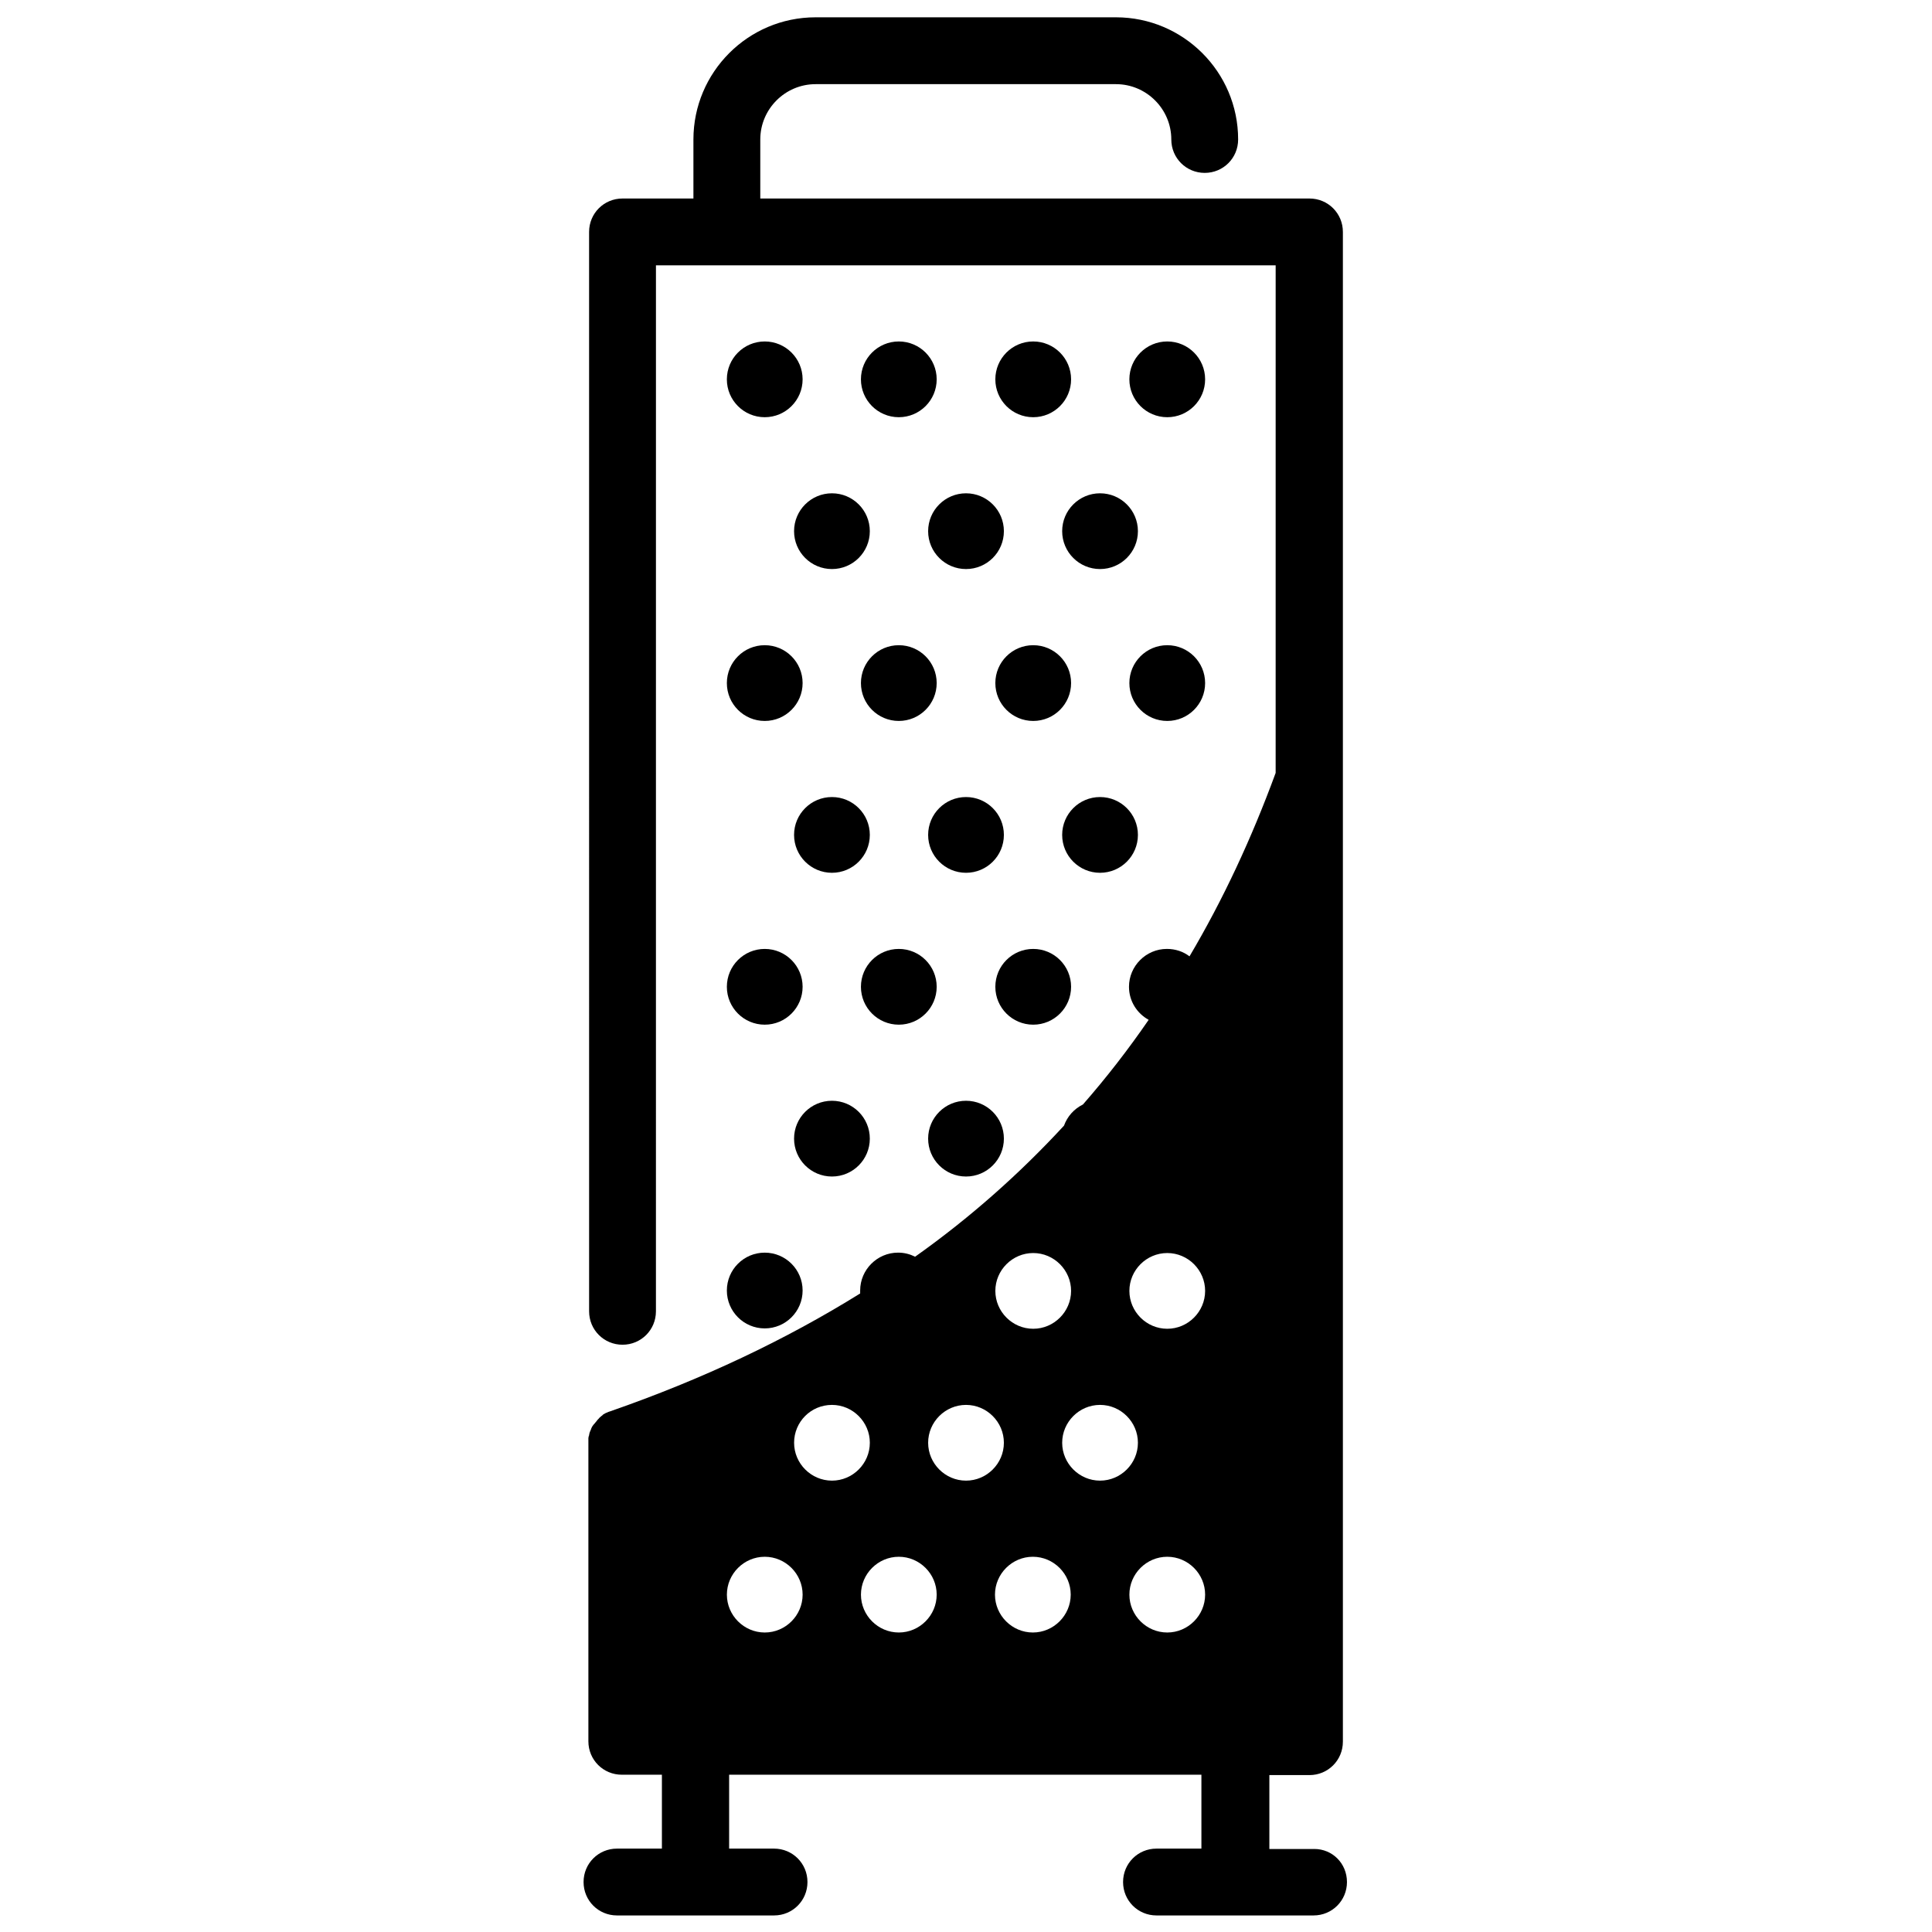 <?xml version="1.0" encoding="UTF-8"?>
<!-- Uploaded to: ICON Repo, www.iconrepo.com, Generator: ICON Repo Mixer Tools -->
<svg width="800px" height="800px" version="1.1" viewBox="144 144 512 512" xmlns="http://www.w3.org/2000/svg">
 <defs>
  <clipPath id="a">
   <path d="m298 148.09h203v503.81h-203z"/>
  </clipPath>
 </defs>
 <g clip-path="url(#a)">
  <path d="m492.3 634h-11.906v-19.582h10.629c4.922 0 8.855-3.938 8.855-8.855v-400.1c0-4.922-3.938-8.855-8.855-8.855h-145.54v-15.645c0-8.07 6.594-14.66 14.66-14.66h79.605c8.07 0 14.66 6.594 14.66 14.66 0 4.922 3.938 8.855 8.855 8.855 4.922 0 8.855-3.938 8.855-8.855 0-17.91-14.562-32.375-32.375-32.375h-79.605c-17.91 0-32.375 14.562-32.375 32.375v15.645h-18.793c-4.922 0-8.855 3.938-8.855 8.855l0.004 286.05c0 4.922 3.938 8.855 8.855 8.855 4.922 0 8.855-3.938 8.855-8.855l0.004-277.2h164.23l-0.004 134.52c-6.394 17.418-13.973 33.652-22.828 48.609-1.672-1.277-3.738-1.969-6.004-1.969-5.512 0-10.035 4.527-10.035 10.035 0 3.836 2.164 7.086 5.215 8.758-5.41 7.871-11.219 15.352-17.418 22.434-2.363 1.18-4.133 3.148-5.019 5.609-11.809 12.793-24.895 24.402-39.457 34.734-1.379-0.688-2.856-1.082-4.527-1.082-5.512 0-10.035 4.527-10.035 10.035v0.789c-19.777 12.301-41.82 22.73-66.125 31.191-0.098 0-0.195 0.098-0.297 0.098-0.098 0-0.195 0.098-0.297 0.098-0.195 0.098-0.492 0.195-0.688 0.297-0.098 0-0.098 0.098-0.195 0.098-0.195 0.098-0.297 0.195-0.492 0.297-0.098 0-0.098 0.098-0.195 0.195-0.098 0.098-0.297 0.195-0.395 0.297l-0.195 0.195c-0.195 0.098-0.297 0.297-0.395 0.395l-0.098 0.098c-0.195 0.195-0.395 0.395-0.492 0.59 0 0-0.098 0.098-0.098 0.098-0.098 0.195-0.297 0.297-0.395 0.492-0.098 0.098-0.098 0.195-0.195 0.195-0.098 0.098-0.195 0.297-0.297 0.395-0.098 0.098-0.098 0.195-0.195 0.297-0.098 0.098-0.098 0.297-0.195 0.395 0 0.098-0.098 0.195-0.098 0.297-0.098 0.195-0.195 0.492-0.297 0.688 0 0.098-0.098 0.195-0.098 0.297 0 0.195-0.098 0.297-0.098 0.492 0 0.098 0 0.195-0.098 0.297 0 0.195-0.098 0.395-0.098 0.492v0.297 0.789 79.312c0 4.922 3.938 8.855 8.855 8.855h10.629v19.582h-11.906c-4.922 0-8.855 3.938-8.855 8.855 0 4.922 3.938 8.855 8.855 8.855h41.625c4.922 0 8.855-3.938 8.855-8.855 0-4.922-3.938-8.855-8.855-8.855h-11.906v-19.582h125.16v19.582h-11.906c-4.922 0-8.855 3.938-8.855 8.855 0 4.922 3.938 8.855 8.855 8.855h41.625c4.922 0 8.855-3.938 8.855-8.855-0.008-4.926-3.844-8.762-8.668-8.762zm-100.07-67.406c0 5.512-4.527 10.035-10.035 10.035-5.512 0-10.035-4.527-10.035-10.035 0-5.512 4.527-10.035 10.035-10.035 5.508 0 10.035 4.523 10.035 10.035zm43.293-50.281c5.512 0 10.035 4.527 10.035 10.035 0 5.512-4.527 10.035-10.035 10.035-5.512 0-10.035-4.527-10.035-10.035s4.527-10.035 10.035-10.035zm17.812 40.246c5.512 0 10.035 4.527 10.035 10.035 0 5.512-4.527 10.035-10.035 10.035-5.512 0-10.035-4.527-10.035-10.035-0.004-5.512 4.523-10.035 10.035-10.035zm-25.586 10.035c0 5.512-4.527 10.035-10.035 10.035-5.512 0-10.035-4.527-10.035-10.035 0-5.512 4.527-10.035 10.035-10.035 5.512 0 10.035 4.523 10.035 10.035zm25.586-90.527c5.512 0 10.035 4.527 10.035 10.035 0 5.512-4.527 10.035-10.035 10.035-5.512 0-10.035-4.527-10.035-10.035-0.004-5.508 4.523-10.035 10.035-10.035zm-35.523 0c5.512 0 10.035 4.527 10.035 10.035 0 5.512-4.527 10.035-10.035 10.035-5.512 0-10.035-4.527-10.035-10.035 0-5.508 4.523-10.035 10.035-10.035zm-17.809 40.246c5.512 0 10.035 4.527 10.035 10.035 0 5.512-4.527 10.035-10.035 10.035-5.512 0-10.035-4.527-10.035-10.035-0.004-5.508 4.523-10.035 10.035-10.035zm-35.523 0c5.512 0 10.035 4.527 10.035 10.035 0 5.512-4.527 10.035-10.035 10.035-5.512 0-10.035-4.527-10.035-10.035-0.004-5.508 4.426-10.035 10.035-10.035zm-17.812 40.246c5.512 0 10.035 4.527 10.035 10.035 0 5.512-4.527 10.035-10.035 10.035-5.512 0-10.035-4.527-10.035-10.035 0-5.512 4.527-10.035 10.035-10.035z"/>
 </g>
 <path d="m356.7 244.53c0 5.543-4.496 10.035-10.039 10.035-5.543 0-10.035-4.492-10.035-10.035 0-5.543 4.492-10.039 10.035-10.039 5.543 0 10.039 4.496 10.039 10.039"/>
 <path d="m356.7 325.02c0 5.547-4.496 10.039-10.039 10.039-5.543 0-10.035-4.492-10.035-10.039 0-5.543 4.492-10.035 10.035-10.035 5.543 0 10.039 4.492 10.039 10.035"/>
 <path d="m356.7 405.51c0 5.543-4.496 10.039-10.039 10.039-5.543 0-10.035-4.496-10.035-10.039 0-5.543 4.492-10.035 10.035-10.035 5.543 0 10.039 4.492 10.039 10.035"/>
 <path d="m356.7 486c0 5.543-4.496 10.039-10.039 10.039-5.543 0-10.035-4.496-10.035-10.039s4.492-10.035 10.035-10.035c5.543 0 10.039 4.492 10.039 10.035"/>
 <path d="m392.23 244.53c0 5.543-4.496 10.035-10.039 10.035s-10.035-4.492-10.035-10.035c0-5.543 4.492-10.039 10.035-10.039s10.039 4.496 10.039 10.039"/>
 <path d="m392.23 325.02c0 5.547-4.496 10.039-10.039 10.039s-10.035-4.492-10.035-10.039c0-5.543 4.492-10.035 10.035-10.035s10.039 4.492 10.039 10.035"/>
 <path d="m392.23 405.51c0 5.543-4.496 10.039-10.039 10.039s-10.035-4.496-10.035-10.039c0-5.543 4.492-10.035 10.035-10.035s10.039 4.492 10.039 10.035"/>
 <path d="m427.85 244.53c0 5.543-4.496 10.035-10.039 10.035-5.543 0-10.035-4.492-10.035-10.035 0-5.543 4.492-10.039 10.035-10.039 5.543 0 10.039 4.496 10.039 10.039"/>
 <path d="m427.85 325.02c0 5.547-4.496 10.039-10.039 10.039-5.543 0-10.035-4.492-10.035-10.039 0-5.543 4.492-10.035 10.035-10.035 5.543 0 10.039 4.492 10.039 10.035"/>
 <path d="m427.85 405.51c0 5.543-4.496 10.039-10.039 10.039-5.543 0-10.035-4.496-10.035-10.039 0-5.543 4.492-10.035 10.035-10.035 5.543 0 10.039 4.492 10.039 10.035"/>
 <path d="m374.51 284.77c0 5.543-4.492 10.035-10.035 10.035-5.543 0-10.039-4.492-10.039-10.035 0-5.543 4.496-10.039 10.039-10.039 5.543 0 10.035 4.496 10.035 10.039"/>
 <path d="m374.51 365.26c0 5.543-4.492 10.039-10.035 10.039-5.543 0-10.039-4.496-10.039-10.039s4.496-10.035 10.039-10.035c5.543 0 10.035 4.492 10.035 10.035"/>
 <path d="m374.51 445.75c0 5.543-4.492 10.039-10.035 10.039-5.543 0-10.039-4.496-10.039-10.039 0-5.543 4.496-10.035 10.039-10.035 5.543 0 10.035 4.492 10.035 10.035"/>
 <path d="m410.04 284.77c0 5.543-4.492 10.035-10.035 10.035s-10.039-4.492-10.039-10.035c0-5.543 4.496-10.039 10.039-10.039s10.035 4.496 10.035 10.039"/>
 <path d="m410.04 365.26c0 5.543-4.492 10.039-10.035 10.039s-10.039-4.496-10.039-10.039 4.496-10.035 10.039-10.035 10.035 4.492 10.035 10.035"/>
 <path d="m410.04 445.75c0 5.543-4.492 10.039-10.035 10.039s-10.039-4.496-10.039-10.039c0-5.543 4.496-10.035 10.039-10.035s10.035 4.492 10.035 10.035"/>
 <path d="m445.56 284.77c0 5.543-4.496 10.035-10.039 10.035s-10.035-4.492-10.035-10.035c0-5.543 4.492-10.039 10.035-10.039s10.039 4.496 10.039 10.039"/>
 <path d="m445.56 365.26c0 5.543-4.496 10.039-10.039 10.039s-10.035-4.496-10.035-10.039 4.492-10.035 10.035-10.035 10.039 4.492 10.039 10.035"/>
 <path d="m463.37 244.53c0 5.543-4.492 10.035-10.035 10.035s-10.039-4.492-10.039-10.035c0-5.543 4.496-10.039 10.039-10.039s10.035 4.496 10.035 10.039"/>
 <path d="m463.37 325.02c0 5.547-4.492 10.039-10.035 10.039s-10.039-4.492-10.039-10.039c0-5.543 4.496-10.035 10.039-10.035s10.035 4.492 10.035 10.035"/>
</svg>